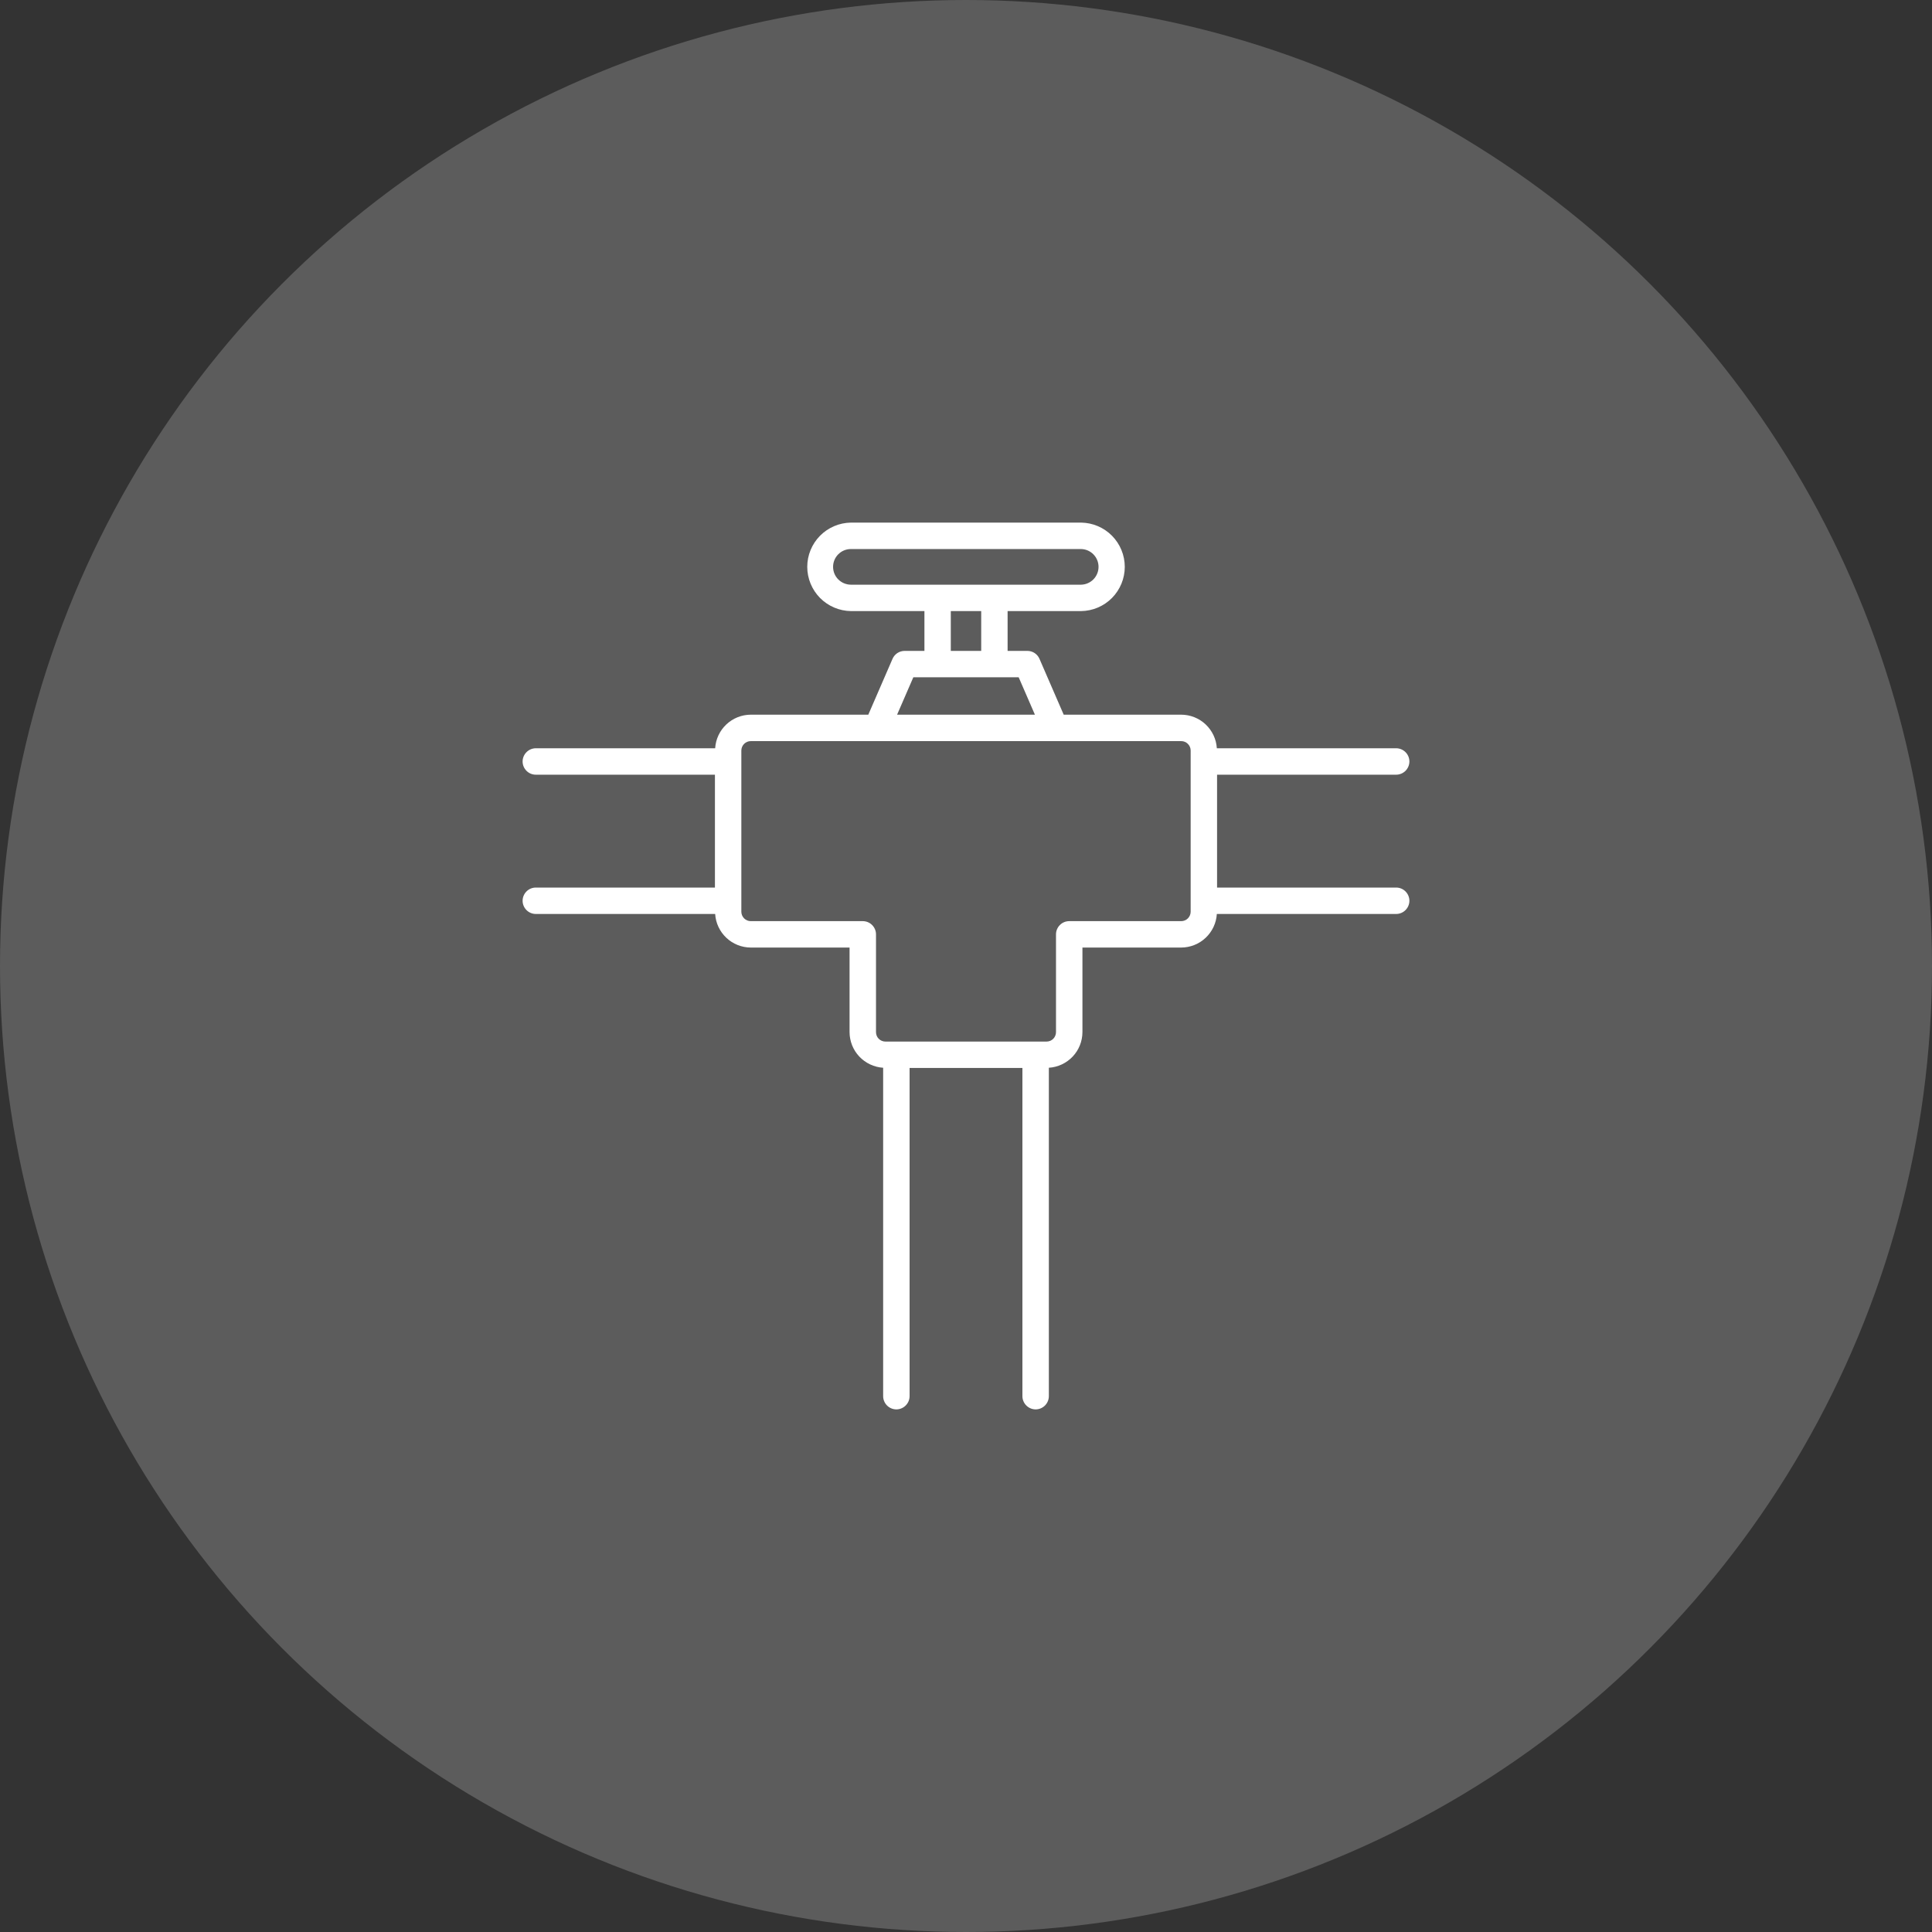 <?xml version="1.0" encoding="UTF-8"?> <svg xmlns="http://www.w3.org/2000/svg" width="60" height="60" viewBox="0 0 60 60" fill="none"><rect x="0" y="0" width="60" height="60" fill="#333333" stroke="none"/> <circle cx="30" cy="30" r="30" fill="white" fill-opacity="0.2"></circle> <path d="M43.359 27.564H37.797V24.059H43.359C43.468 24.059 43.572 24.015 43.649 23.939C43.726 23.861 43.77 23.757 43.77 23.648C43.77 23.54 43.726 23.435 43.649 23.358C43.572 23.282 43.468 23.238 43.359 23.238H37.79C37.773 22.956 37.648 22.692 37.443 22.498C37.238 22.304 36.966 22.196 36.684 22.195H33.034L32.282 20.461C32.25 20.387 32.198 20.325 32.131 20.281C32.064 20.237 31.986 20.214 31.906 20.214H31.292V18.978H33.575C33.936 18.973 34.281 18.826 34.535 18.569C34.788 18.312 34.931 17.965 34.931 17.604C34.931 17.243 34.788 16.896 34.535 16.639C34.281 16.382 33.936 16.235 33.575 16.23H26.426C26.065 16.235 25.72 16.382 25.466 16.639C25.213 16.896 25.07 17.243 25.07 17.604C25.07 17.965 25.213 18.312 25.466 18.569C25.72 18.826 26.065 18.973 26.426 18.978H28.709V20.214H28.094C28.014 20.214 27.936 20.237 27.869 20.281C27.802 20.325 27.75 20.387 27.718 20.461L26.966 22.195H23.316C23.034 22.196 22.762 22.304 22.557 22.498C22.351 22.692 22.227 22.957 22.21 23.238H16.641C16.532 23.238 16.427 23.282 16.351 23.359C16.274 23.436 16.23 23.54 16.23 23.649C16.23 23.758 16.274 23.862 16.351 23.939C16.427 24.016 16.532 24.059 16.641 24.059H22.203V27.564H16.641C16.532 27.564 16.427 27.607 16.351 27.684C16.274 27.761 16.23 27.865 16.23 27.974C16.23 28.083 16.274 28.187 16.351 28.264C16.427 28.341 16.532 28.384 16.641 28.384H22.21C22.227 28.666 22.352 28.93 22.557 29.124C22.762 29.318 23.034 29.426 23.316 29.427H26.384V32.054C26.385 32.336 26.493 32.608 26.687 32.813C26.881 33.018 27.145 33.142 27.427 33.16V43.359C27.427 43.468 27.471 43.572 27.547 43.649C27.624 43.726 27.729 43.77 27.837 43.77C27.946 43.77 28.05 43.726 28.127 43.649C28.204 43.572 28.248 43.468 28.248 43.359V33.167H31.752V43.359C31.752 43.468 31.796 43.572 31.873 43.649C31.95 43.726 32.054 43.77 32.163 43.77C32.271 43.77 32.376 43.726 32.453 43.649C32.529 43.572 32.573 43.468 32.573 43.359V33.16C32.855 33.142 33.119 33.018 33.313 32.813C33.507 32.608 33.615 32.336 33.616 32.054V29.427H36.684C36.966 29.426 37.238 29.318 37.443 29.124C37.648 28.93 37.773 28.666 37.79 28.384H43.359C43.468 28.384 43.572 28.341 43.649 28.264C43.726 28.187 43.77 28.083 43.77 27.974C43.77 27.865 43.726 27.761 43.649 27.684C43.572 27.607 43.468 27.564 43.359 27.564ZM25.872 17.604C25.872 17.457 25.93 17.317 26.034 17.213C26.138 17.109 26.279 17.051 26.425 17.051H33.574C33.719 17.054 33.856 17.113 33.958 17.217C34.059 17.32 34.116 17.459 34.116 17.604C34.116 17.749 34.059 17.888 33.958 17.992C33.856 18.095 33.719 18.155 33.574 18.158H26.425C26.279 18.157 26.138 18.099 26.034 17.995C25.93 17.892 25.872 17.751 25.872 17.604ZM29.528 18.978H30.472V20.214H29.528L29.528 18.978ZM28.364 21.034H31.636L32.14 22.195H27.86L28.364 21.034ZM36.977 28.314C36.977 28.391 36.946 28.466 36.891 28.521C36.836 28.576 36.762 28.607 36.684 28.607H33.206C33.097 28.607 32.992 28.65 32.916 28.727C32.839 28.804 32.795 28.908 32.795 29.017V32.054C32.795 32.131 32.764 32.206 32.71 32.261C32.655 32.316 32.58 32.347 32.502 32.347H27.498C27.42 32.347 27.345 32.316 27.29 32.261C27.235 32.206 27.205 32.131 27.205 32.054V29.017C27.205 28.908 27.161 28.804 27.084 28.727C27.008 28.65 26.903 28.607 26.794 28.607H23.316C23.238 28.607 23.164 28.576 23.109 28.521C23.054 28.466 23.023 28.391 23.023 28.314V23.309C23.023 23.231 23.054 23.157 23.109 23.102C23.164 23.047 23.238 23.016 23.316 23.016H36.684C36.762 23.016 36.836 23.047 36.891 23.102C36.946 23.157 36.977 23.231 36.977 23.309L36.977 28.314Z" fill="white"></path> </svg> 